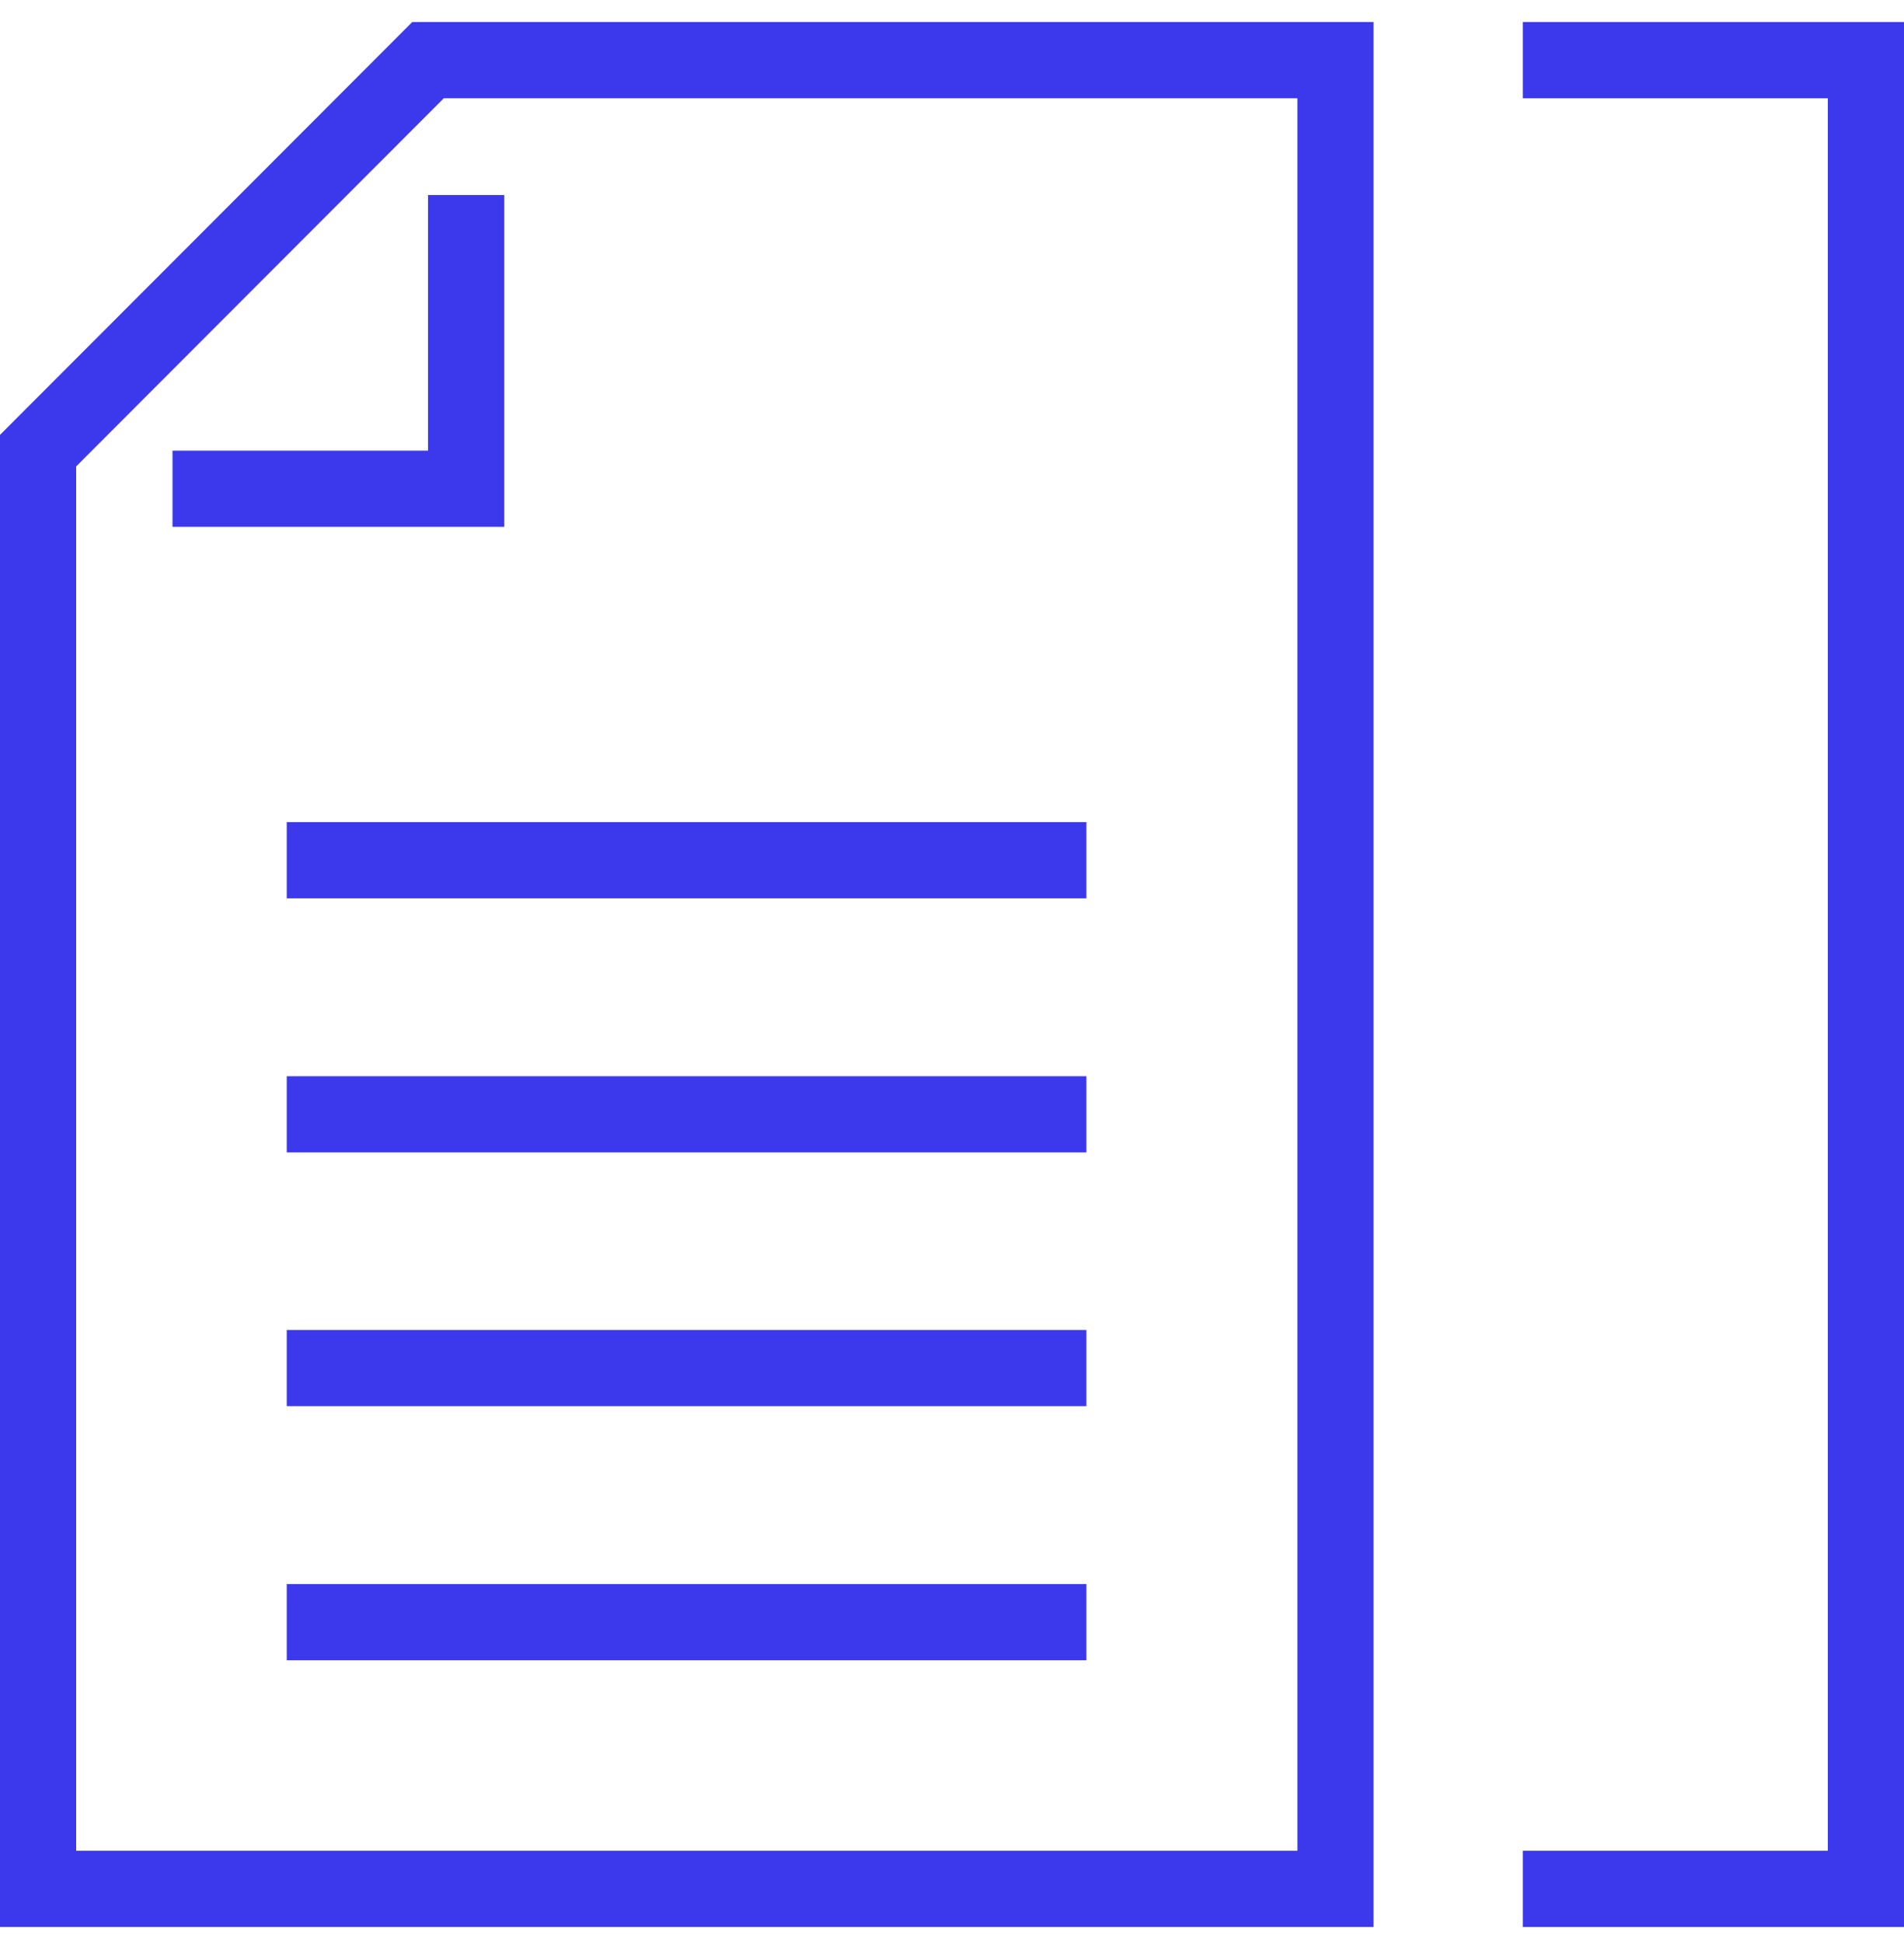 <svg width="50" height="51" viewBox="0 0 50 51" fill="none" xmlns="http://www.w3.org/2000/svg">
<path d="M39.99 1.579H49V49.579H39.99" stroke="#3C39EC" stroke-width="2" stroke-miterlimit="10"/>
<path d="M1 11.829L11.24 1.579H35.07V49.579H1V11.829Z" stroke="#3C39EC" stroke-width="2" stroke-miterlimit="10"/>
<path d="M12.24 5.119V12.829H4.53" stroke="#3C39EC" stroke-width="2" stroke-miterlimit="10"/>
<path d="M7.53 22.579H28.53" stroke="#3C39EC" stroke-width="2" stroke-miterlimit="10"/>
<path d="M7.53 29.249H28.53" stroke="#3C39EC" stroke-width="2" stroke-miterlimit="10"/>
<path d="M7.53 35.909H28.53" stroke="#3C39EC" stroke-width="2" stroke-miterlimit="10"/>
<path d="M7.53 42.579H28.53" stroke="#3C39EC" stroke-width="2" stroke-miterlimit="10"/>
</svg>
